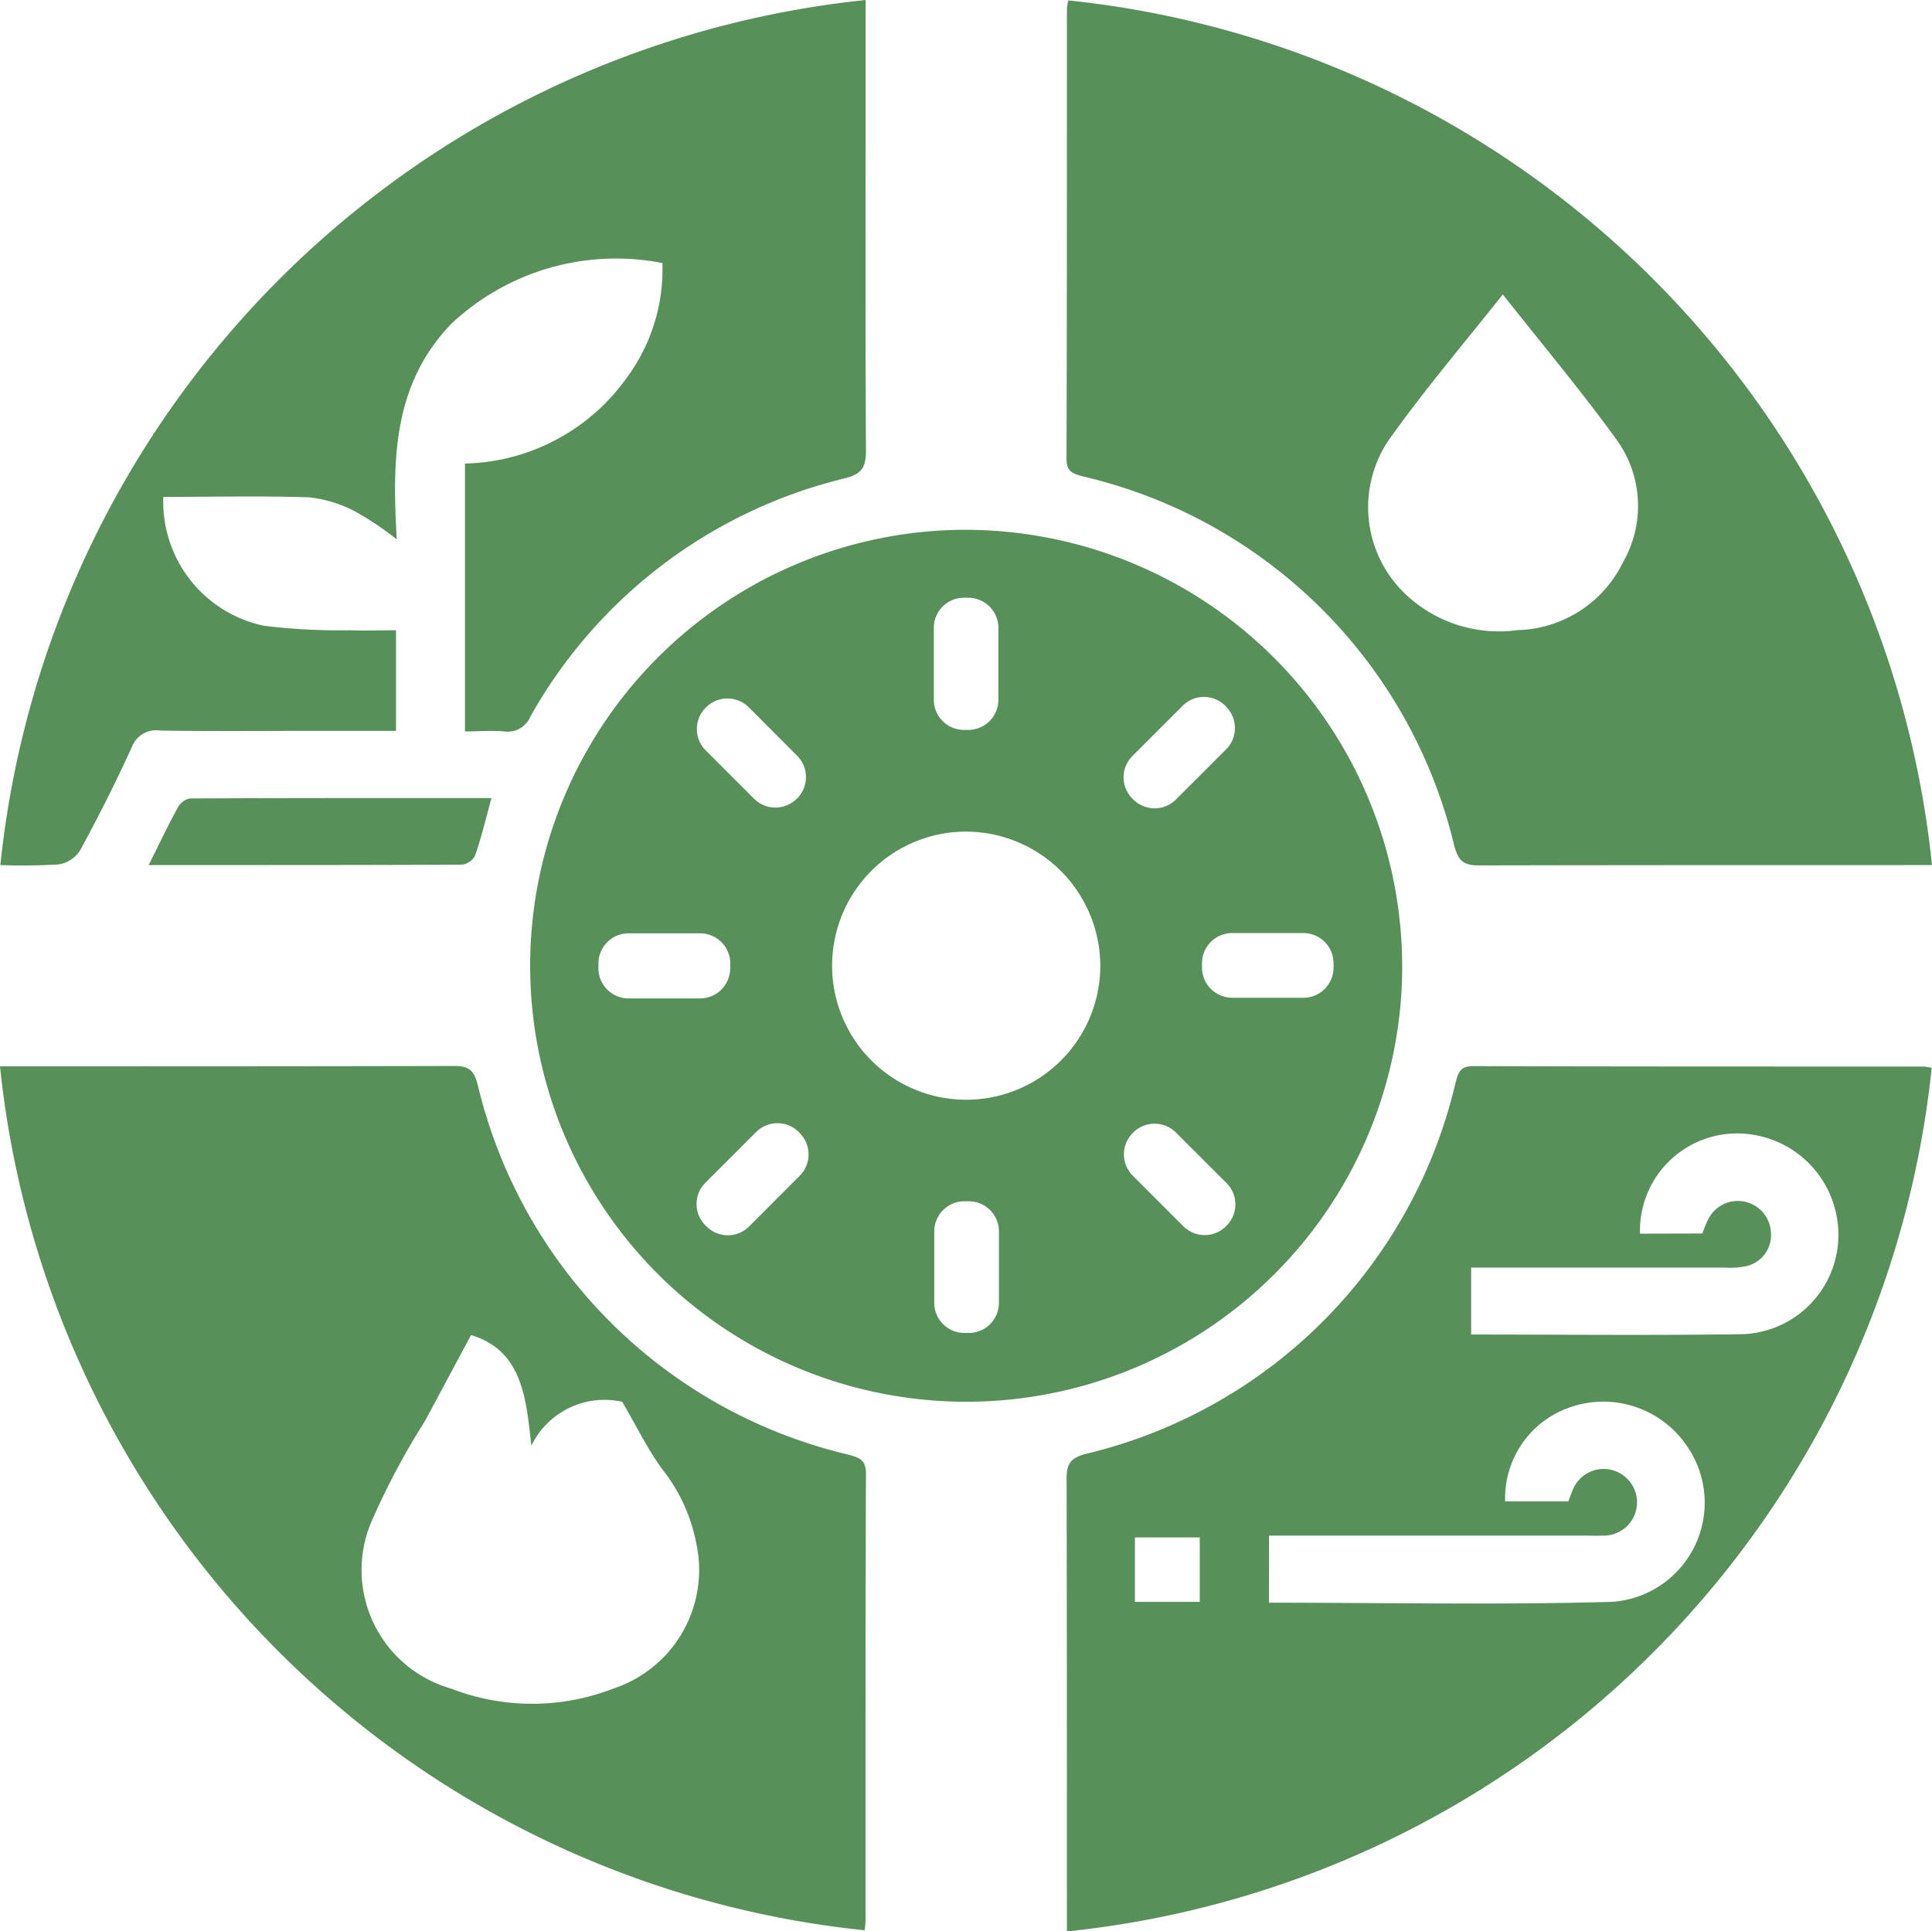 <svg id="Group_315" data-name="Group 315" xmlns="http://www.w3.org/2000/svg" xmlns:xlink="http://www.w3.org/1999/xlink" width="38.41" height="38.4" viewBox="0 0 38.41 38.4">
  <defs>
    <clipPath id="clip-path">
      <rect id="Rectangle_90" data-name="Rectangle 90" width="38.41" height="38.4" fill="#579059"/>
    </clipPath>
  </defs>
  <g id="Group_293" data-name="Group 293" transform="translate(0 0)" clip-path="url(#clip-path)">
    <path id="Path_5543" data-name="Path 5543" d="M112.672,104.348a8.669,8.669,0,1,1-9.053-9.058,8.693,8.693,0,0,1,9.053,9.058m-8.929-3.052a2.666,2.666,0,1,0,2.935,2.664,2.675,2.675,0,0,0-2.935-2.664m-3.123-.644.009-.008a.6.6,0,0,0,.023-.868l-.958-.96a.6.6,0,0,0-.833-.023l-.011.01a.6.6,0,0,0-.018.864l.964.964a.6.6,0,0,0,.823.021m8.564-1.852-.02-.02a.6.6,0,0,0-.847,0l-1,1a.6.6,0,0,0,0,.847l.019.019a.6.6,0,0,0,.846,0l1-1a.6.6,0,0,0,0-.844m-8.477,8.475-.021-.021a.6.6,0,0,0-.847,0l-1.01,1.009a.6.6,0,0,0,0,.846l.023.023a.6.6,0,0,0,.847,0l1.008-1.01a.6.6,0,0,0,0-.845m8.481.99-1.007-1.006a.6.6,0,0,0-.842,0l-.012.012a.6.6,0,0,0,0,.85l1.007,1.007a.6.6,0,0,0,.844,0l.013-.013a.6.6,0,0,0,0-.848m-5.82-11.033v1.423a.6.6,0,0,0,.6.6h.084a.6.6,0,0,0,.6-.6V97.233a.6.6,0,0,0-.6-.6h-.084a.6.6,0,0,0-.6.6M99.322,104v-.094a.6.6,0,0,0-.6-.6H97.3a.6.6,0,0,0-.6.6V104a.6.6,0,0,0,.6.6h1.42a.6.6,0,0,0,.6-.6m9.976.587h1.419a.6.6,0,0,0,.6-.6V103.9a.6.6,0,0,0-.6-.6H109.3a.6.6,0,0,0-.6.6v.086a.6.6,0,0,0,.6.6m-5.923,4.647v1.419a.6.6,0,0,0,.6.6h.086a.6.6,0,0,0,.6-.6v-1.419a.6.6,0,0,0-.6-.6h-.086a.6.6,0,0,0-.6.6" transform="translate(-84.803 -84.748)" fill="#579059"/>
    <path id="Path_5544" data-name="Path 5544" d="M191.837.073a19.273,19.273,0,0,1,17.169,17.193h-.41c-2.862,0-5.723,0-8.585.006-.3,0-.414-.07-.5-.38a9.9,9.9,0,0,0-7.368-7.35c-.2-.056-.345-.081-.344-.354.01-2.986.007-5.973.009-8.959a.877.877,0,0,1,.028-.157m8.639,5.845c-.8,1.008-1.582,1.926-2.277,2.909a2.382,2.382,0,0,0,.341,3.053,2.7,2.7,0,0,0,2.224.715,2.4,2.4,0,0,0,2.1-1.35,2.246,2.246,0,0,0-.137-2.449c-.7-.967-1.467-1.879-2.255-2.878" transform="translate(-170.596 -0.065)" fill="#579059"/>
    <path id="Path_5545" data-name="Path 5545" d="M0,191.726H.359c2.889,0,5.779,0,8.668-.007.288,0,.389.076.468.364a9.911,9.911,0,0,0,7.359,7.361c.219.061.363.093.362.383-.012,2.972-.008,5.945-.009,8.917a1.364,1.364,0,0,1-.018.16A19.265,19.265,0,0,1,0,191.726m9.36,5.351c-.332.621-.622,1.165-.915,1.708a14.7,14.7,0,0,0-1.067,2.01A2.452,2.452,0,0,0,8.972,204.1a4.453,4.453,0,0,0,3.218,0,2.484,2.484,0,0,0,1.655-2.878,3.409,3.409,0,0,0-.685-1.494c-.285-.392-.5-.835-.789-1.331a1.615,1.615,0,0,0-1.807.872c-.106-.94-.174-1.891-1.2-2.2" transform="translate(0 -170.524)" fill="#579059"/>
    <path id="Path_5546" data-name="Path 5546" d="M191.809,208.928v-.409c0-2.861,0-5.722-.006-8.583,0-.293.064-.415.377-.5a9.9,9.9,0,0,0,7.352-7.366c.056-.2.078-.346.353-.345,2.987.01,5.973.007,8.96.009a.911.911,0,0,1,.157.027,19.275,19.275,0,0,1-17.193,17.169m4.018-6.536c2.3,0,4.561.047,6.819-.017a1.976,1.976,0,0,0,1.489-3.1,2.009,2.009,0,0,0-2.313-.772,1.91,1.91,0,0,0-1.3,1.875h1.256c.022-.058.043-.121.07-.181a.663.663,0,1,1,.6.861c-.111.006-.222,0-.333,0h-6.287Zm8.616-7.341a2.276,2.276,0,0,1,.13-.31.659.659,0,0,1,1.234.326.628.628,0,0,1-.5.635,1.551,1.551,0,0,1-.413.027q-2.31,0-4.619,0h-.429v1.331c1.823,0,3.612.019,5.4-.007a1.977,1.977,0,0,0,1.9-1.9,2.016,2.016,0,0,0-1.766-2.076,1.932,1.932,0,0,0-2.177,1.977Zm-11.282,7.325h1.289v-1.282h-1.289Z" transform="translate(-170.598 -170.527)" fill="#579059"/>
    <path id="Path_5547" data-name="Path 5547" d="M17.262,0V2.034c0,2.3-.007,4.61.007,6.915,0,.326-.067.472-.413.56A9.81,9.81,0,0,0,10.6,14.243a.49.49,0,0,1-.523.3c-.248-.021-.5,0-.78,0V9.217A4.059,4.059,0,0,0,12.5,7.53a3.627,3.627,0,0,0,.722-2.3,4.783,4.783,0,0,0-4.188,1.2c-1.173,1.21-1.184,2.714-1.093,4.294a6.3,6.3,0,0,0-.792-.535,2.554,2.554,0,0,0-.942-.3C5.243,9.856,4.272,9.88,3.3,9.88a2.52,2.52,0,0,0,2,2.562,12.267,12.267,0,0,0,1.7.09c.29.011.58,0,.926,0v2H6.281c-1.014,0-2.028.01-3.041-.006a.52.52,0,0,0-.572.342c-.316.693-.661,1.375-1.024,2.045a.627.627,0,0,1-.426.274A11.438,11.438,0,0,1,.06,17.2,19.3,19.3,0,0,1,17.262,0" transform="translate(-0.053)" fill="#579059"/>
    <path id="Path_5548" data-name="Path 5548" d="M26.7,144.87c.217-.433.388-.794.58-1.145a.356.356,0,0,1,.236-.18c1.992-.01,3.985-.008,6-.008-.114.411-.2.787-.329,1.151a.343.343,0,0,1-.263.173c-2.05.01-4.1.008-6.224.008" transform="translate(-23.745 -127.669)" fill="#579059"/>
  </g>
</svg>
